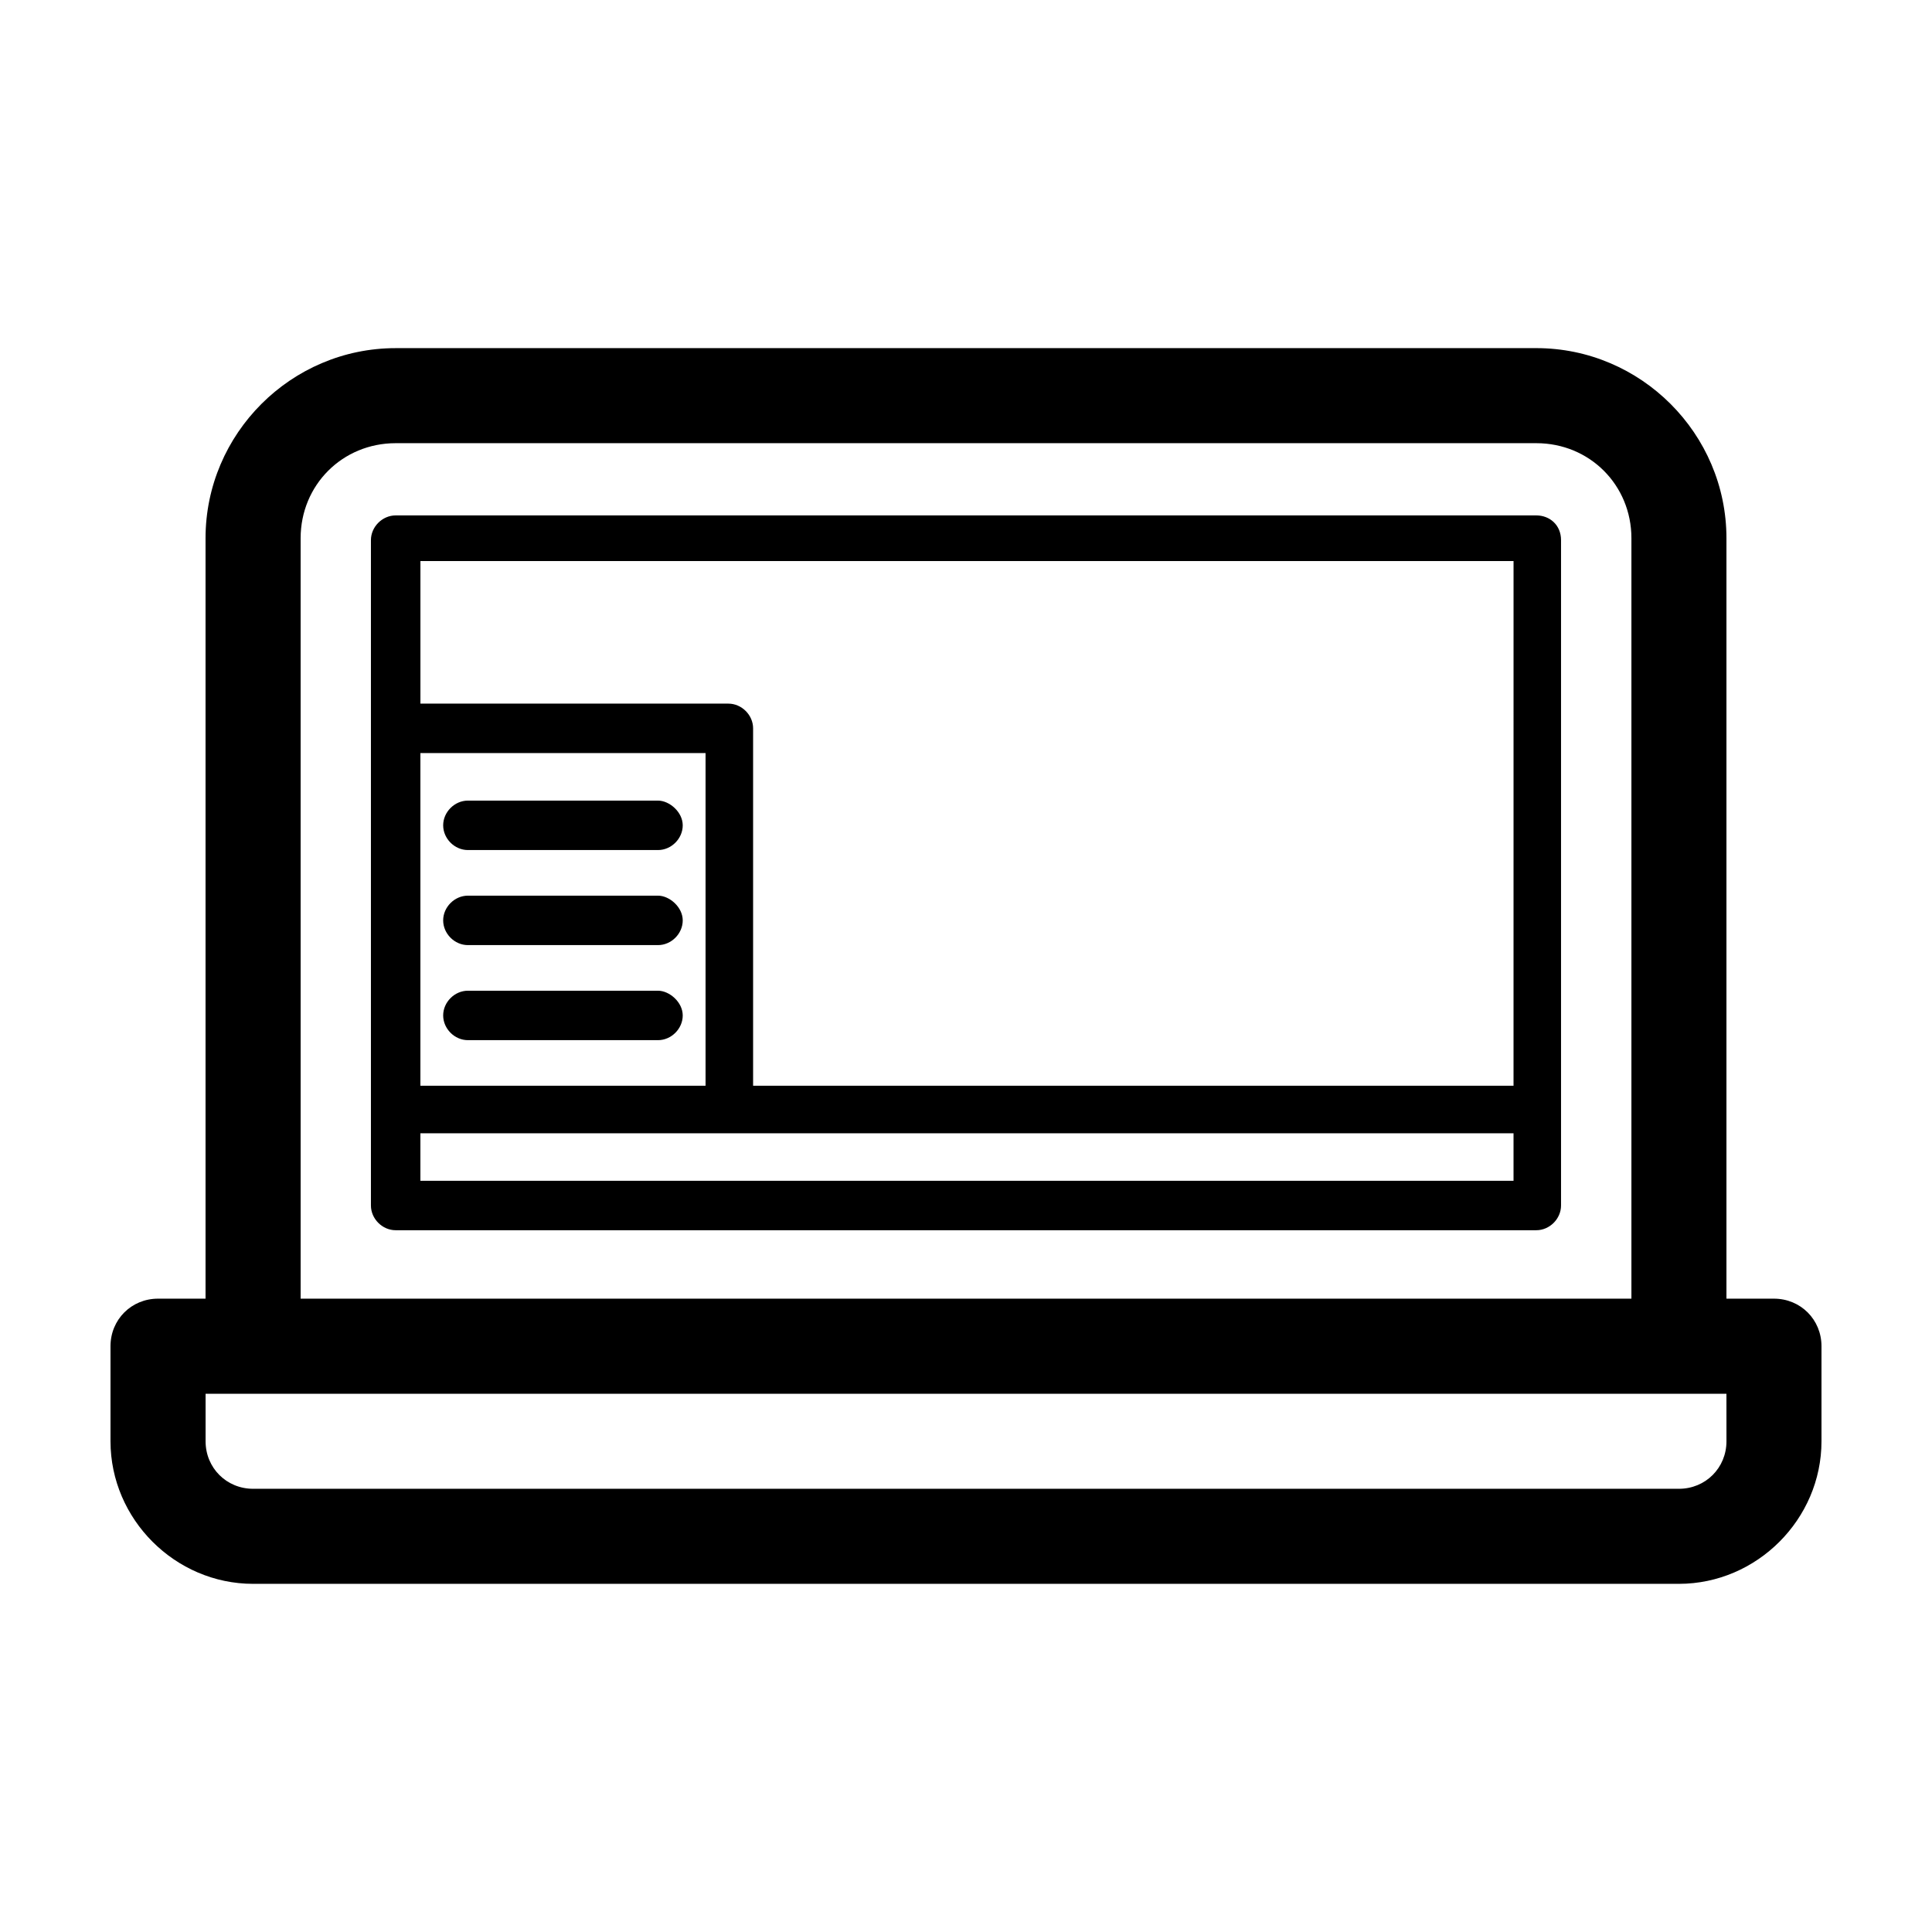 <?xml version="1.0" encoding="UTF-8"?>
<!-- The Best Svg Icon site in the world: iconSvg.co, Visit us! https://iconsvg.co -->
<svg fill="#000000" width="800px" height="800px" version="1.1" viewBox="144 144 512 512" xmlns="http://www.w3.org/2000/svg">
 <g>
  <path d="m551.14 280.59h-302.29c-3.527 0-6.551 3.023-6.551 6.551v176.33c0 3.527 3.023 6.551 6.551 6.551h302.29c3.527 0 6.551-3.023 6.551-6.551v-176.33c0-4.031-3.023-6.551-6.551-6.551zm-295.73 62.977h75.57v88.168h-75.57zm289.69 113.36h-289.69v-12.594h289.69zm0-25.191h-201.52v-94.715c0-3.527-3.023-6.551-6.551-6.551h-81.613v-37.785h289.69z"/>
  <path d="m614.12 488.16h-12.594v-201.52c0-27.711-22.672-50.383-50.383-50.383l-302.29 0.004c-27.711 0-50.383 22.672-50.383 50.383v201.52l-12.594-0.004c-7.055 0-12.594 5.543-12.594 12.598v25.191c0 20.656 17.129 37.785 37.785 37.785h377.86c20.656 0 37.785-17.129 37.785-37.785v-25.191c0-7.055-5.539-12.598-12.594-12.598zm-390.45-201.52c0-14.105 11.082-25.191 25.191-25.191h302.29c14.105 0 25.191 11.082 25.191 25.191v201.52h-352.67zm377.86 239.31c0 7.055-5.543 12.594-12.594 12.594h-377.86c-7.055 0-12.594-5.543-12.594-12.594v-12.594h403.04z"/>
  <path d="m318.38 406.55h-50.383c-3.527 0-6.551 3.023-6.551 6.551s3.023 6.551 6.551 6.551h50.383c3.527 0 6.551-3.023 6.551-6.551-0.004-3.527-3.531-6.551-6.551-6.551z"/>
  <path d="m318.38 381.36h-50.383c-3.527 0-6.551 3.023-6.551 6.551s3.023 6.551 6.551 6.551h50.383c3.527 0 6.551-3.023 6.551-6.551-0.004-3.531-3.531-6.551-6.551-6.551z"/>
  <path d="m318.38 356.17h-50.383c-3.527 0-6.551 3.023-6.551 6.551s3.023 6.551 6.551 6.551h50.383c3.527 0 6.551-3.023 6.551-6.551-0.004-3.527-3.531-6.551-6.551-6.551z"/>
 </g>
</svg>